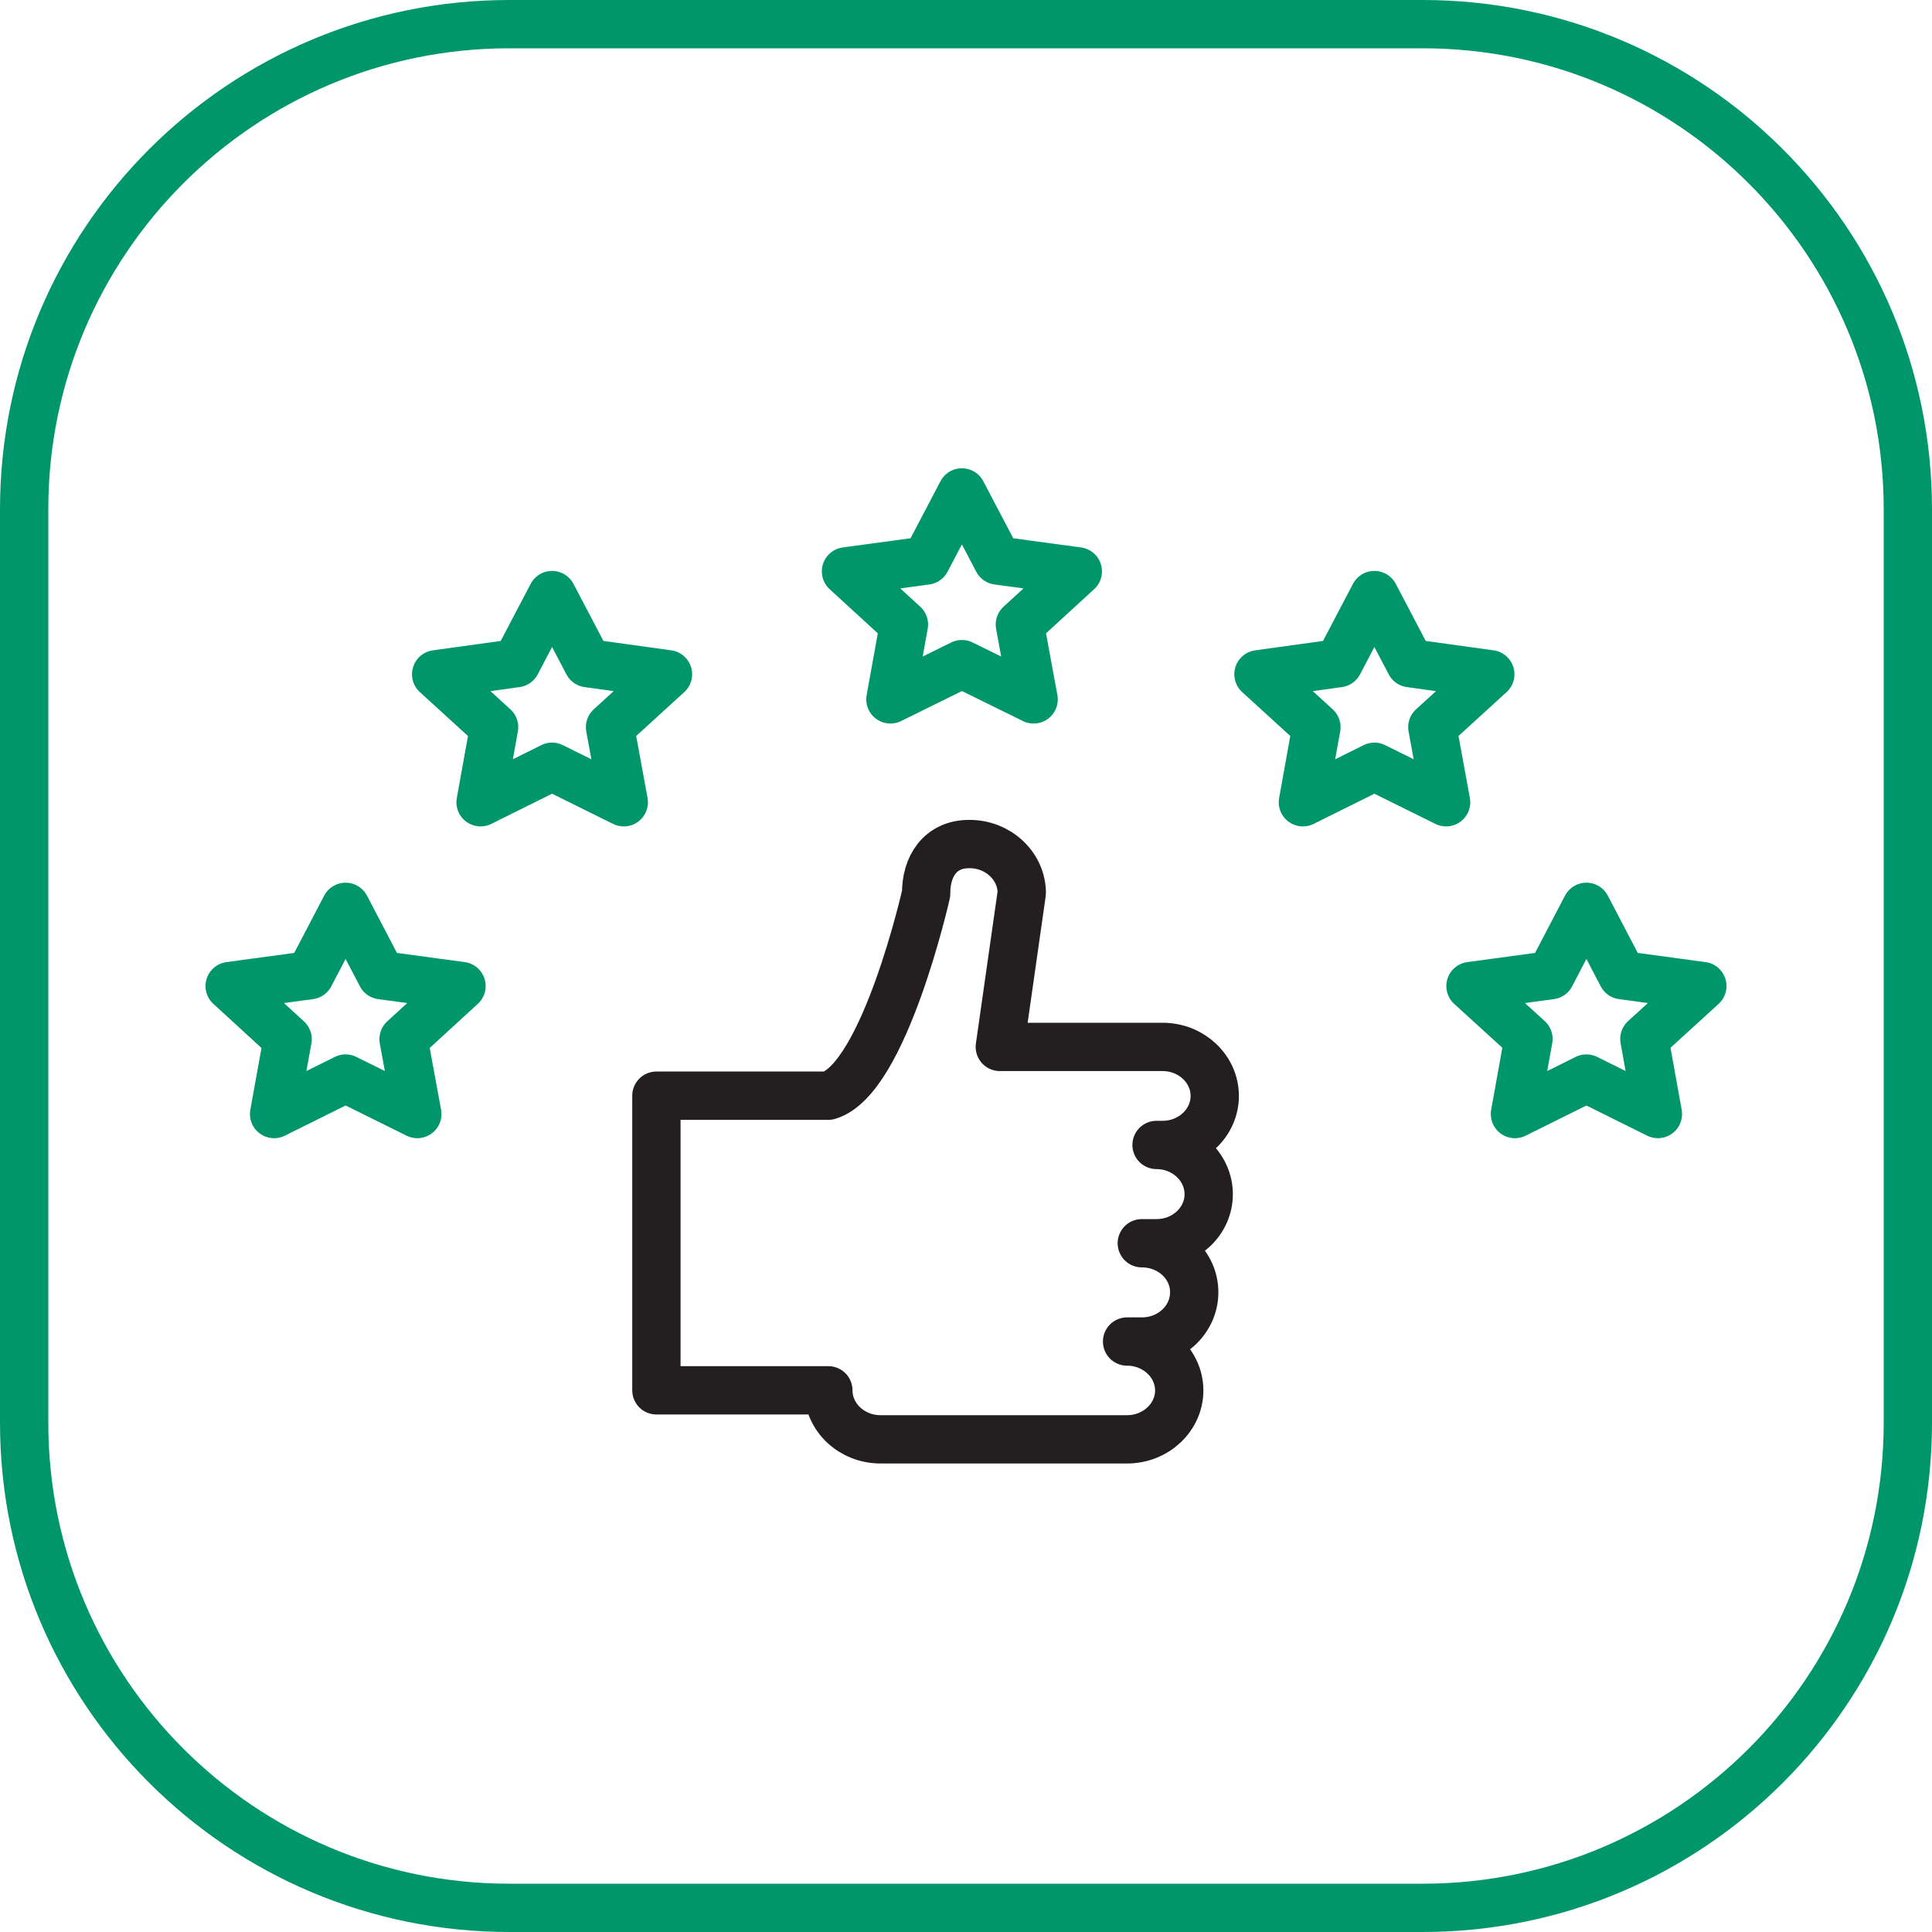 <svg width="80" height="80" viewBox="0 0 80 80" fill="none" xmlns="http://www.w3.org/2000/svg">
<g clip-path="url(#clip0_40_74)">
<path d="M58.91 1H21.09C9.995 1 1 9.995 1 21.09V58.91C1 70.005 9.995 79 21.09 79H58.91C70.005 79 79 70.005 79 58.91V21.09C79 9.995 70.005 1 58.91 1Z" stroke="#00966B" stroke-width="2"/>
<path d="M48.83 57.58C48.83 56.46 47.86 55.55 46.67 55.55H47.28C48.48 55.55 49.45 54.64 49.45 53.51C49.45 52.38 48.48 51.48 47.28 51.48H47.89C49.08 51.48 50.05 50.57 50.05 49.45C50.05 48.33 49.08 47.41 47.89 47.41H48.14C49.33 47.41 50.3 46.5 50.3 45.38C50.3 44.26 49.33 43.35 48.14 43.35H41.4L42.31 36.97C42.3 35.85 41.32 34.94 40.13 34.95C38.93 34.95 38.34 35.88 38.35 37C38.35 37 36.62 44.69 34.3 45.37H27.18V57.57H34.3C34.3 58.69 35.27 59.6 36.46 59.6H46.67C47.86 59.6 48.83 58.69 48.83 57.57V57.58Z" stroke="#231F20" stroke-width="2" stroke-linecap="round" stroke-linejoin="round"/>
<path d="M14.31 37.55L15.79 40.38L19.11 40.83L16.71 43.03L17.28 46.13L14.31 44.66L11.35 46.13L11.91 43.03L9.51 40.83L12.83 40.38L14.31 37.55Z" stroke="#00966B" stroke-width="2" stroke-linecap="round" stroke-linejoin="round"/>
<path d="M21.38 27.46L22.86 24.64L24.34 27.46L27.66 27.92L25.26 30.11L25.83 33.22L22.86 31.75L19.9 33.22L20.46 30.11L18.06 27.92L21.38 27.46Z" stroke="#00966B" stroke-width="2" stroke-linecap="round" stroke-linejoin="round"/>
<path d="M38.35 23.21L39.83 20.39L41.31 23.21L44.63 23.66L42.23 25.86L42.8 28.96L39.83 27.5L36.87 28.96L37.43 25.86L35.03 23.66L38.35 23.21Z" stroke="#00966B" stroke-width="2" stroke-linecap="round" stroke-linejoin="round"/>
<path d="M55.43 27.46L56.91 24.64L58.39 27.46L61.71 27.92L59.31 30.11L59.88 33.22L56.91 31.75L53.95 33.22L54.51 30.11L52.11 27.92L55.43 27.46Z" stroke="#00966B" stroke-width="2" stroke-linecap="round" stroke-linejoin="round"/>
<path d="M64.21 40.38L60.89 40.83L63.29 43.02L62.73 46.13L65.69 44.66L68.65 46.13L68.09 43.02L70.49 40.83L67.17 40.38L65.69 37.55L64.21 40.38Z" stroke="#00966B" stroke-width="2" stroke-linecap="round" stroke-linejoin="round"/>
</g>
<defs>
<clipPath id="clip0_40_74">
<rect width="80" height="80" fill="white"/>
</clipPath>
</defs>
</svg>
